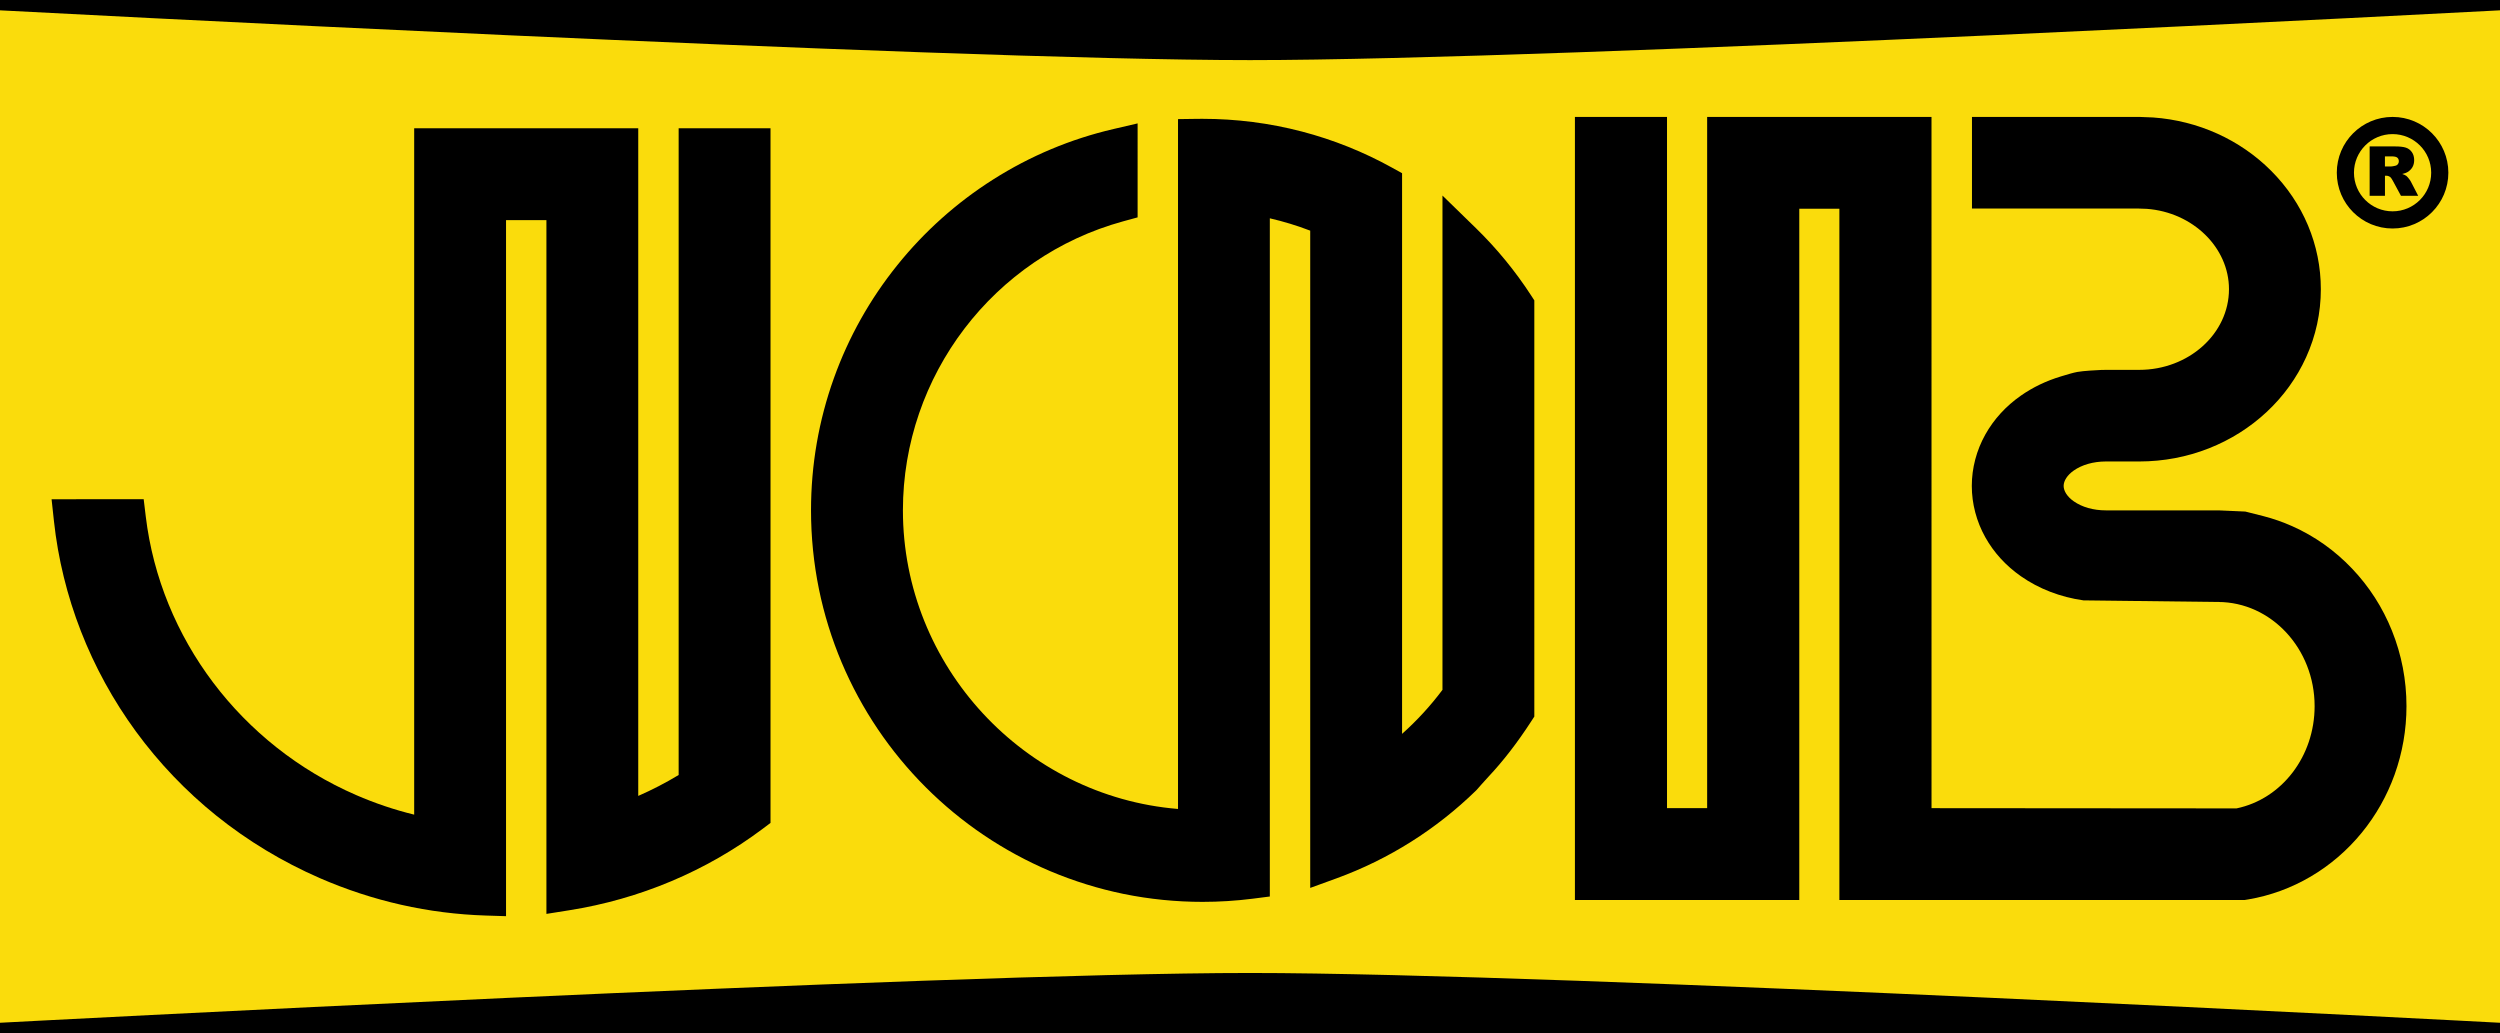 <?xml version="1.0" encoding="utf-8"?>
<!-- Generator: Adobe Illustrator 16.0.3, SVG Export Plug-In . SVG Version: 6.00 Build 0)  -->
<!DOCTYPE svg PUBLIC "-//W3C//DTD SVG 1.1//EN" "http://www.w3.org/Graphics/SVG/1.1/DTD/svg11.dtd">
<svg version="1.1" id="Ebene_1" xmlns="http://www.w3.org/2000/svg" xmlns:xlink="http://www.w3.org/1999/xlink" x="0px" y="0px"
	 width="283.464px" height="117.139px" viewBox="0 0 283.464 117.139" enable-background="new 0 0 283.464 117.139"
	 xml:space="preserve">
<g>
	<g>
		<defs>
			<rect id="SVGID_1_" width="283.464" height="117.138"/>
		</defs>
		<clipPath id="SVGID_2_">
			<use xlink:href="#SVGID_1_"  overflow="visible"/>
		</clipPath>
		<polygon clip-path="url(#SVGID_2_)" points="283.464,117.138 -0.01,117.138 -0.01,0 283.464,0 283.464,117.138 		"/>
		<path clip-path="url(#SVGID_2_)" fill="#FADC0C" d="M283.464,115.967c0,0-106.272-5.645-141.736-5.645
			s-141.736,5.645-141.736,5.645L-0.01,1.171c0,0,106.275,5.645,141.739,5.645s141.736-5.645,141.736-5.645V115.967L283.464,115.967
			z"/>
	</g>
	<path d="M167.348,25.869l-3.792-3.695v56.044c-1.361,1.82-2.894,3.487-4.581,4.991V32.409l0,0v-12.77l-1.148-0.635
		c-3.22-1.784-6.65-3.158-10.206-4.088c-3.658-0.957-7.45-1.443-11.268-1.443c-0.191,0-0.387,0-0.581,0.003l-2.202,0.03v6.006
		v72.213c-17.396-1.428-31.192-16.166-31.192-33.86c0-15.264,10.269-28.738,24.969-32.768l1.642-0.449V13.991l-2.737,0.639
		c-4.846,1.125-9.438,3.052-13.652,5.726c-4.136,2.623-7.791,5.892-10.863,9.714c-3.102,3.857-5.52,8.167-7.183,12.805
		c-1.723,4.802-2.596,9.847-2.596,14.991c0,3.011,0.304,6.021,0.901,8.946c0.584,2.851,1.456,5.657,2.588,8.335
		c1.113,2.63,2.49,5.169,4.093,7.542c1.588,2.35,3.411,4.561,5.42,6.569c2.008,2.009,4.217,3.832,6.569,5.42
		c2.373,1.602,4.911,2.979,7.541,4.095c2.68,1.129,5.485,2.002,8.335,2.587c2.926,0.596,5.935,0.899,8.946,0.899
		c1.896,0,3.807-0.121,5.683-0.359l1.946-0.25V29.685l0,0v-4.932c1.559,0.359,3.089,0.827,4.58,1.399v74.525l2.996-1.09
		c2.952-1.078,5.8-2.474,8.464-4.158c2.63-1.659,5.094-3.603,7.327-5.78l0.06-0.06l0.058-0.064c0.009-0.01,0.908-1.036,1.306-1.458
		c1.682-1.793,3.268-3.845,4.84-6.267l0.359-0.553V34.059l-0.359-0.554C171.818,30.742,169.708,28.17,167.348,25.869L167.348,25.869
		z"/>
	<path d="M76.949,87.874c-1.469,0.886-2.999,1.68-4.581,2.371V14.547H46.962v77.822c-2.25-0.55-4.462-1.298-6.604-2.229
		c-13.036-5.67-22.167-17.767-23.83-31.572l-0.236-1.962H5.848l0.267,2.471c0.924,8.555,4.138,16.807,9.292,23.857
		c2.605,3.561,5.673,6.774,9.121,9.548c3.556,2.857,7.503,5.24,11.733,7.083c6.012,2.614,12.341,4.04,18.815,4.244l2.301,0.072
		V24.958h4.579v78.665l2.582-0.411c3.974-0.627,7.863-1.734,11.556-3.287c3.702-1.557,7.194-3.558,10.379-5.948l0.892-0.67v-78.76
		H76.949V87.874L76.949,87.874z"/>
	<path d="M271.212,71.513c-1.061-2.637-2.581-5.006-4.524-7.044c-1.958-2.06-4.246-3.679-6.797-4.814
		c-1.045-0.463-2.126-0.843-3.22-1.125c-0.609-0.157-1.839-0.467-1.852-0.469l-0.238-0.058l-2.959-0.131l-0.097-0.003h-0.071h-12.68
		c-1.403,0-2.699-0.364-3.646-1.032c-0.716-0.5-1.142-1.148-1.142-1.742c0-0.585,0.426-1.237,1.142-1.738
		c0.938-0.66,2.223-1.025,3.614-1.032h3.808h0.021c2.728-0.004,5.384-0.504,7.887-1.491c2.441-0.963,4.638-2.348,6.533-4.108
		c1.917-1.787,3.424-3.876,4.485-6.211c1.11-2.444,1.673-5.043,1.673-7.725c0-5.016-2.001-9.785-5.634-13.424
		c-3.529-3.535-8.281-5.684-13.389-6.048c-0.12-0.01-0.394-0.026-1.406-0.056l-0.033-0.004h-19.095v10.388h18.883
		c0.43,0.013,0.827,0.025,0.938,0.033c5.228,0.391,9.32,4.391,9.32,9.11c0,5.042-4.567,9.147-10.179,9.147h-3.78l-0.123,0.004
		c-0.114,0-0.234,0-0.353,0.004l-0.048,0.002c-0.457,0.021-2.009,0.098-2.705,0.225c-0.482,0.088-1.084,0.271-1.615,0.433
		c-0.085,0.025-0.166,0.048-0.241,0.071c-1.669,0.502-3.199,1.237-4.555,2.185c-1.705,1.194-3.059,2.679-4.026,4.404
		c-1.006,1.797-1.536,3.815-1.536,5.83c0,2.018,0.53,4.038,1.536,5.833c0.967,1.726,2.321,3.208,4.026,4.405
		c2.039,1.429,4.474,2.369,7.094,2.74l15.228,0.183h0.033c6.042,0.009,10.953,5.306,10.953,11.813c0,5.678-3.71,10.517-8.854,11.592
		l-34.583-0.027V13.258h-25.439v78.376h-4.551V13.258h-10.442v88.79h14.993l0,0h8.184h2.263V23.671h4.547v78.376h45.955l0.432-0.071
		c4.993-0.851,9.552-3.533,12.838-7.553c1.609-1.966,2.861-4.187,3.73-6.595c0.889-2.483,1.345-5.091,1.345-7.76
		C272.86,77.106,272.303,74.229,271.212,71.513L271.212,71.513z"/>
	<path d="M270.418,18.871h0.729c0.078,0,0.23-0.027,0.458-0.079c0.114-0.023,0.206-0.082,0.28-0.176
		c0.071-0.094,0.108-0.202,0.108-0.322c0-0.183-0.056-0.319-0.172-0.417c-0.114-0.098-0.33-0.146-0.646-0.146h-0.758V18.871
		L270.418,18.871z M268.683,22.197v-5.595h2.881c0.534,0,0.94,0.045,1.223,0.137c0.284,0.094,0.511,0.264,0.685,0.511
		c0.172,0.247,0.26,0.55,0.26,0.905c0,0.312-0.068,0.579-0.199,0.804c-0.133,0.224-0.315,0.407-0.546,0.546
		c-0.147,0.091-0.349,0.163-0.608,0.222c0.208,0.072,0.357,0.139,0.453,0.208c0.061,0.045,0.152,0.143,0.276,0.294
		c0.121,0.149,0.199,0.266,0.241,0.347l0.837,1.622h-1.954l-0.924-1.709c-0.118-0.222-0.222-0.365-0.313-0.434
		c-0.123-0.083-0.266-0.129-0.423-0.129h-0.152v2.272H268.683L268.683,22.197z"/>
	<path d="M271.284,15.205c-2.418,0-4.378,1.959-4.378,4.378c0,2.419,1.96,4.378,4.378,4.378s4.378-1.959,4.378-4.378
		C275.663,17.165,273.703,15.205,271.284,15.205L271.284,15.205z M277.608,19.583c0,3.494-2.832,6.326-6.324,6.326
		c-3.494,0-6.325-2.832-6.325-6.326c0-3.492,2.832-6.325,6.325-6.325C274.776,13.258,277.608,16.091,277.608,19.583L277.608,19.583z
		"/>
</g>
</svg>
